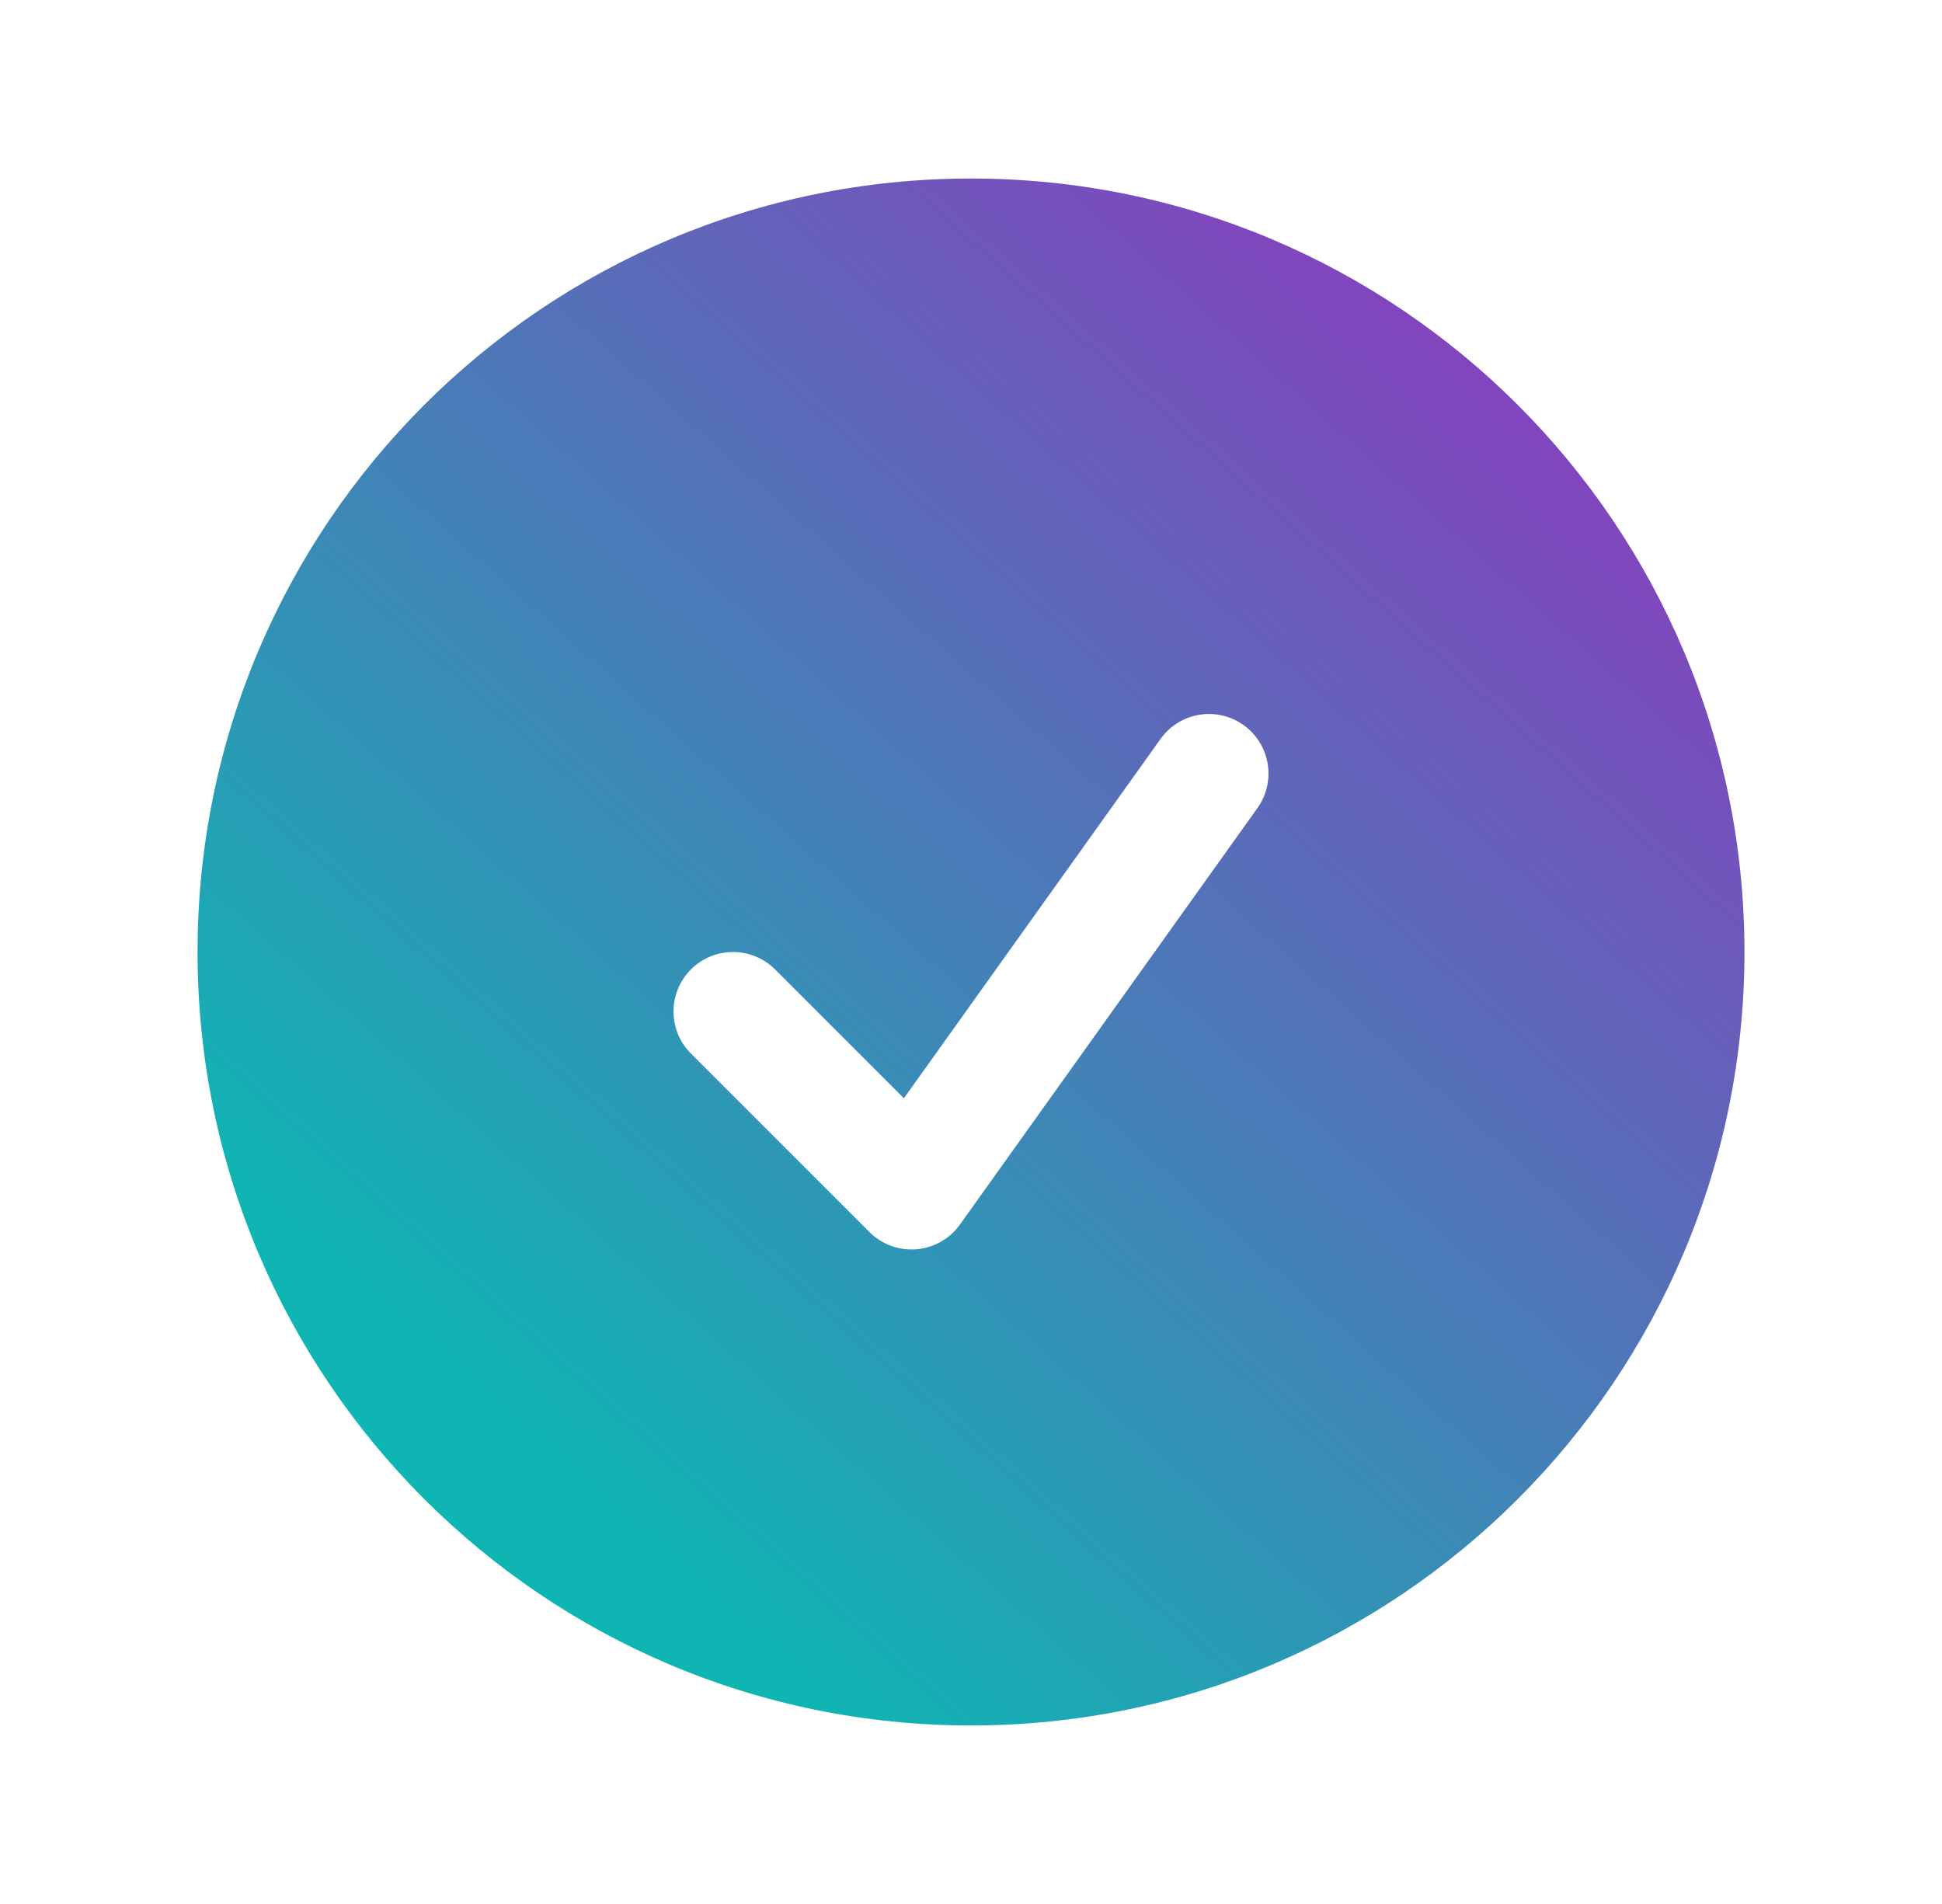 <svg width="51" height="50" viewBox="0 0 51 50" fill="none" xmlns="http://www.w3.org/2000/svg">
<path fill-rule="evenodd" clip-rule="evenodd" d="M5.188 25C5.188 13.782 14.282 4.688 25.5 4.688C36.718 4.688 45.812 13.782 45.812 25C45.812 36.218 36.718 45.312 25.5 45.312C14.282 45.312 5.188 36.218 5.188 25ZM33.022 21.221C33.523 20.518 33.36 19.543 32.658 19.041C31.956 18.54 30.98 18.702 30.479 19.404L23.738 28.841L20.355 25.458C19.745 24.848 18.755 24.848 18.145 25.458C17.535 26.068 17.535 27.057 18.145 27.667L22.833 32.355C23.157 32.68 23.609 32.845 24.066 32.807C24.524 32.769 24.942 32.532 25.209 32.158L33.022 21.221Z" fill="url(#paint0_linear_11357_233844)"/>
<defs>
<linearGradient id="paint0_linear_11357_233844" x1="17.826" y1="41.701" x2="43.556" y2="12.812" gradientUnits="userSpaceOnUse">
<stop stop-color="#0FB5B3"/>
<stop offset="1" stop-color="#8442BD"/>
</linearGradient>
</defs>
</svg>
